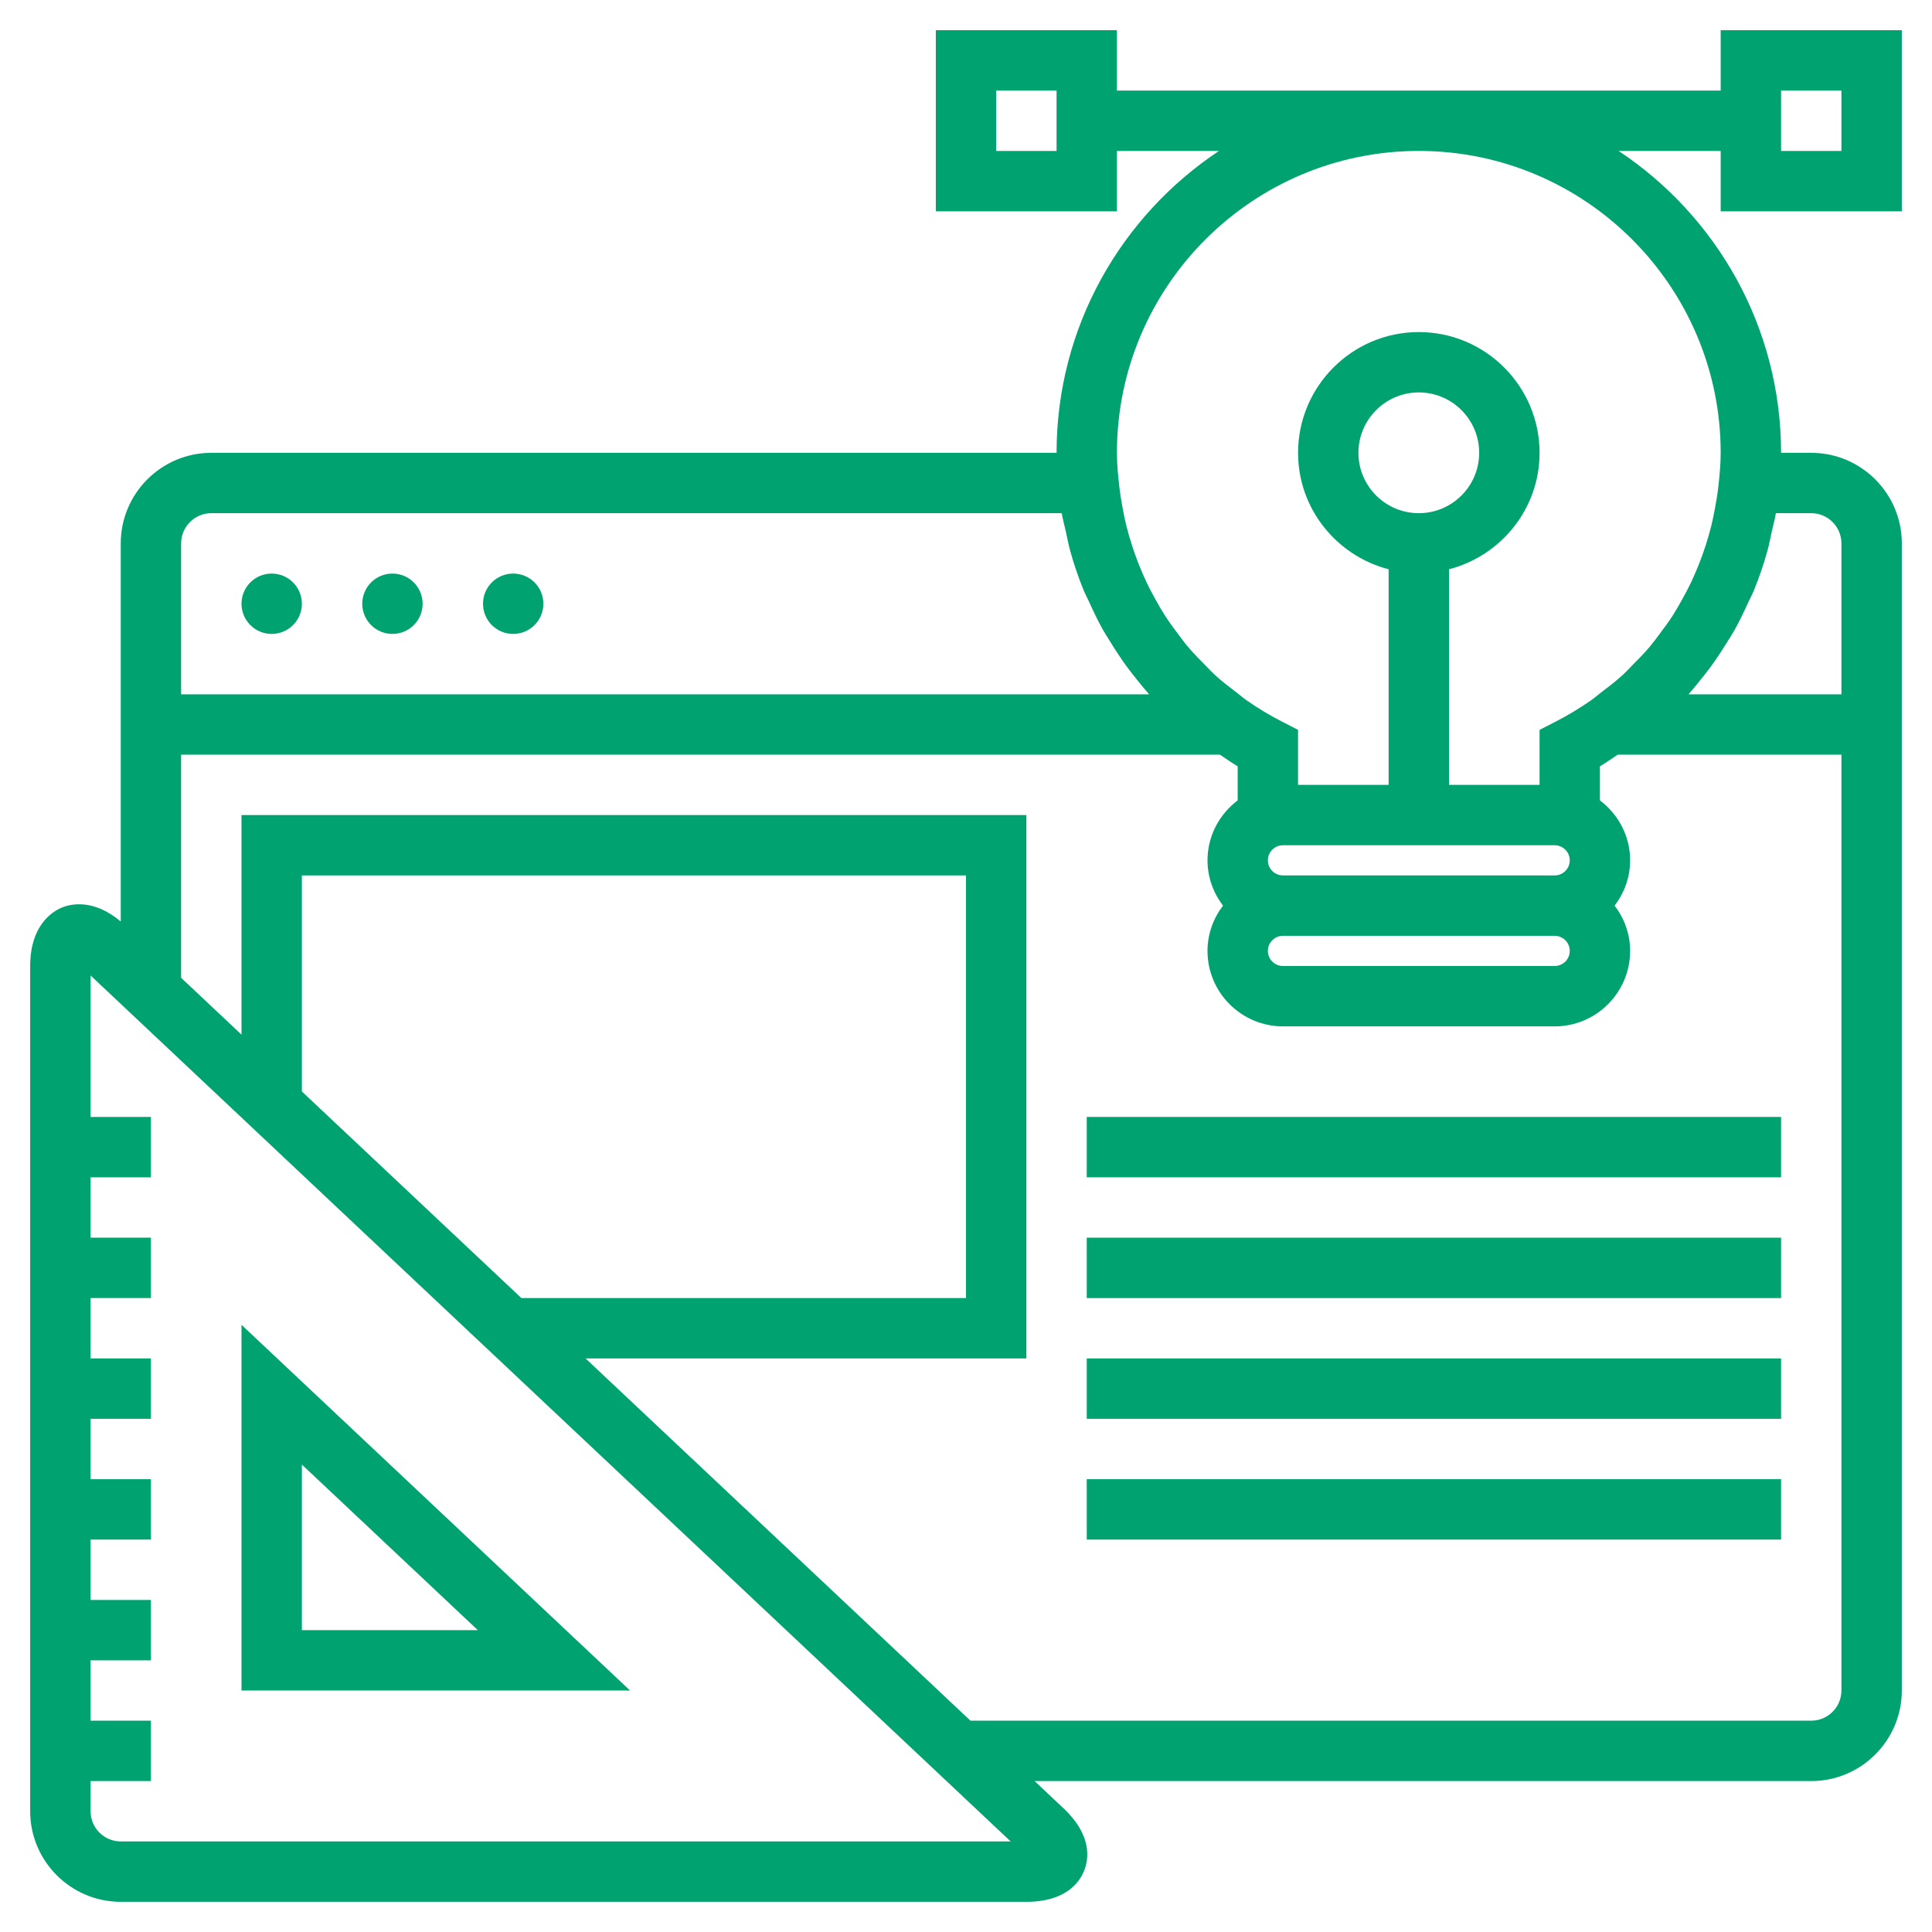 <svg width="100" height="100" viewBox="0 0 100 100" fill="none" xmlns="http://www.w3.org/2000/svg">
    <path d="M14.062 32.812C14.925 32.812 15.625 32.113 15.625 31.25C15.625 30.387 14.925 29.688 14.062 29.688C13.2 29.688 12.5 30.387 12.5 31.25C12.5 32.113 13.2 32.812 14.062 32.812Z" fill="#00A36F"/>
    <path d="M20.312 32.812C21.175 32.812 21.875 32.113 21.875 31.25C21.875 30.387 21.175 29.688 20.312 29.688C19.45 29.688 18.75 30.387 18.75 31.25C18.75 32.113 19.45 32.812 20.312 32.812Z" fill="#00A36F"/>
    <path d="M26.562 32.812C27.425 32.812 28.125 32.113 28.125 31.25C28.125 30.387 27.425 29.688 26.562 29.688C25.7 29.688 25 30.387 25 31.25C25 32.113 25.7 32.812 26.562 32.812Z" fill="#00A36F"/>
    <path d="M12.5 87.5H32.611L12.5 68.572V87.5ZM15.625 75.805L24.731 84.375H15.625V75.805Z" fill="#00A36F"/>
    <path d="M98.438 10.938V1.562H89.062V4.688H57.812V1.562H48.438V10.938H57.812V7.812H63.095C58.034 11.173 54.688 16.92 54.688 23.438H10.938C8.353 23.438 6.25 25.541 6.25 28.125V47.697C4.827 46.497 3.633 46.789 3.173 46.987C2.689 47.197 1.562 47.909 1.562 50V93.75C1.562 96.334 3.666 98.438 6.25 98.438H53.125C55.17 98.438 55.877 97.425 56.117 96.822C56.356 96.217 56.536 94.997 55.045 93.595L53.55 92.188H93.75C96.334 92.188 98.438 90.084 98.438 87.5V28.125C98.438 25.541 96.334 23.438 93.75 23.438H92.188C92.188 16.92 88.841 11.173 83.78 7.812H89.062V10.938H98.438ZM51.562 7.812V4.688H54.688V7.812H51.562ZM10.938 26.562H54.955C55.009 26.887 55.098 27.2 55.17 27.52C55.244 27.853 55.303 28.189 55.394 28.516C55.589 29.214 55.82 29.898 56.094 30.564C56.178 30.77 56.288 30.966 56.38 31.169C56.6 31.658 56.83 32.141 57.092 32.606C57.227 32.845 57.38 33.073 57.523 33.308C57.78 33.722 58.047 34.128 58.334 34.52C58.502 34.747 58.677 34.967 58.855 35.188C59.059 35.441 59.261 35.695 59.48 35.939H9.375V28.127C9.375 27.264 10.077 26.562 10.938 26.562ZM73.438 26.562C71.714 26.562 70.312 25.161 70.312 23.438C70.312 21.714 71.714 20.312 73.438 20.312C75.161 20.312 76.562 21.714 76.562 23.438C76.562 25.161 75.161 26.562 73.438 26.562ZM80.469 43.75C80.9 43.75 81.25 44.1 81.25 44.531C81.25 44.962 80.9 45.312 80.469 45.312H66.406C65.975 45.312 65.625 44.962 65.625 44.531C65.625 44.1 65.975 43.75 66.406 43.75H80.469ZM81.25 49.219C81.25 49.65 80.9 50 80.469 50H66.406C65.975 50 65.625 49.65 65.625 49.219C65.625 48.788 65.975 48.438 66.406 48.438H80.469C80.9 48.438 81.25 48.788 81.25 49.219ZM6.25 95.312C5.389 95.312 4.688 94.612 4.688 93.75V92.188H7.812V89.062H4.688V85.938H7.812V82.812H4.688V79.688H7.812V76.562H4.688V73.438H7.812V70.312H4.688V67.188H7.812V64.062H4.688V60.938H7.812V57.812H4.688V50.491L21.034 65.877L25.748 70.312L52.311 95.312H6.25ZM15.625 56.494V45.312H50V67.188H26.988L15.625 56.494ZM93.75 89.062H50.23L30.308 70.312H53.125V42.188H12.5V53.552L9.375 50.611V39.062H63.144C63.45 39.263 63.744 39.478 64.062 39.663V41.427C63.12 42.141 62.5 43.261 62.5 44.531C62.5 45.414 62.805 46.22 63.302 46.875C62.805 47.53 62.5 48.336 62.5 49.219C62.5 51.372 64.253 53.125 66.406 53.125H80.469C82.622 53.125 84.375 51.372 84.375 49.219C84.375 48.336 84.07 47.53 83.573 46.875C84.07 46.22 84.375 45.414 84.375 44.531C84.375 43.261 83.755 42.141 82.812 41.427V39.663C83.131 39.478 83.425 39.264 83.731 39.062H95.312V87.5C95.312 88.362 94.611 89.062 93.75 89.062ZM91.92 26.562H93.75C94.611 26.562 95.312 27.264 95.312 28.125V35.938H87.395C87.614 35.695 87.816 35.439 88.02 35.186C88.198 34.966 88.373 34.747 88.541 34.519C88.83 34.127 89.095 33.72 89.352 33.306C89.497 33.073 89.648 32.845 89.783 32.605C90.044 32.139 90.273 31.655 90.495 31.167C90.588 30.964 90.697 30.77 90.781 30.562C91.053 29.897 91.286 29.212 91.481 28.514C91.573 28.188 91.631 27.852 91.705 27.519C91.775 27.2 91.866 26.887 91.92 26.562ZM89.062 23.438C89.062 24.02 89.006 24.592 88.944 25.163C88.902 25.548 88.838 25.928 88.767 26.306C88.711 26.611 88.65 26.914 88.577 27.212C88.489 27.566 88.388 27.911 88.277 28.255C88.173 28.572 88.062 28.886 87.939 29.194C87.816 29.505 87.686 29.811 87.544 30.113C87.389 30.439 87.219 30.758 87.042 31.073C86.892 31.342 86.741 31.609 86.575 31.867C86.364 32.194 86.134 32.508 85.898 32.817C85.727 33.045 85.559 33.275 85.375 33.494C85.106 33.812 84.811 34.109 84.516 34.406C84.33 34.594 84.153 34.789 83.958 34.966C83.614 35.278 83.242 35.562 82.869 35.845C82.691 35.98 82.525 36.128 82.341 36.256C81.769 36.652 81.17 37.017 80.539 37.341L79.688 37.778V40.625H75V29.466C77.688 28.767 79.688 26.341 79.688 23.438C79.688 19.991 76.884 17.188 73.438 17.188C69.991 17.188 67.188 19.991 67.188 23.438C67.188 26.341 69.188 28.767 71.875 29.466V40.625H67.188V37.778L66.338 37.342C65.706 37.019 65.108 36.653 64.536 36.258C64.352 36.13 64.186 35.981 64.008 35.847C63.634 35.564 63.263 35.28 62.919 34.967C62.723 34.789 62.547 34.594 62.361 34.408C62.066 34.111 61.772 33.812 61.502 33.495C61.317 33.277 61.15 33.047 60.978 32.819C60.744 32.508 60.513 32.195 60.302 31.869C60.136 31.611 59.984 31.342 59.834 31.075C59.658 30.759 59.487 30.441 59.333 30.114C59.191 29.812 59.061 29.506 58.938 29.195C58.816 28.886 58.703 28.573 58.6 28.256C58.489 27.913 58.388 27.567 58.3 27.214C58.225 26.916 58.166 26.613 58.109 26.308C58.039 25.93 57.975 25.55 57.933 25.164C57.869 24.592 57.812 24.02 57.812 23.438C57.812 14.822 64.822 7.812 73.438 7.812C82.053 7.812 89.062 14.822 89.062 23.438ZM95.312 4.688V7.812H92.188V4.688H95.312Z" fill="#00A36F"/>
    <path d="M92.188 57.812H56.25V60.938H92.188V57.812Z" fill="#00A36F"/>
    <path d="M92.188 64.062H56.25V67.188H92.188V64.062Z" fill="#00A36F"/>
    <path d="M92.188 70.312H56.25V73.438H92.188V70.312Z" fill="#00A36F"/>
    <path d="M92.188 76.562H56.25V79.688H92.188V76.562Z" fill="#00A36F"/>
</svg>
